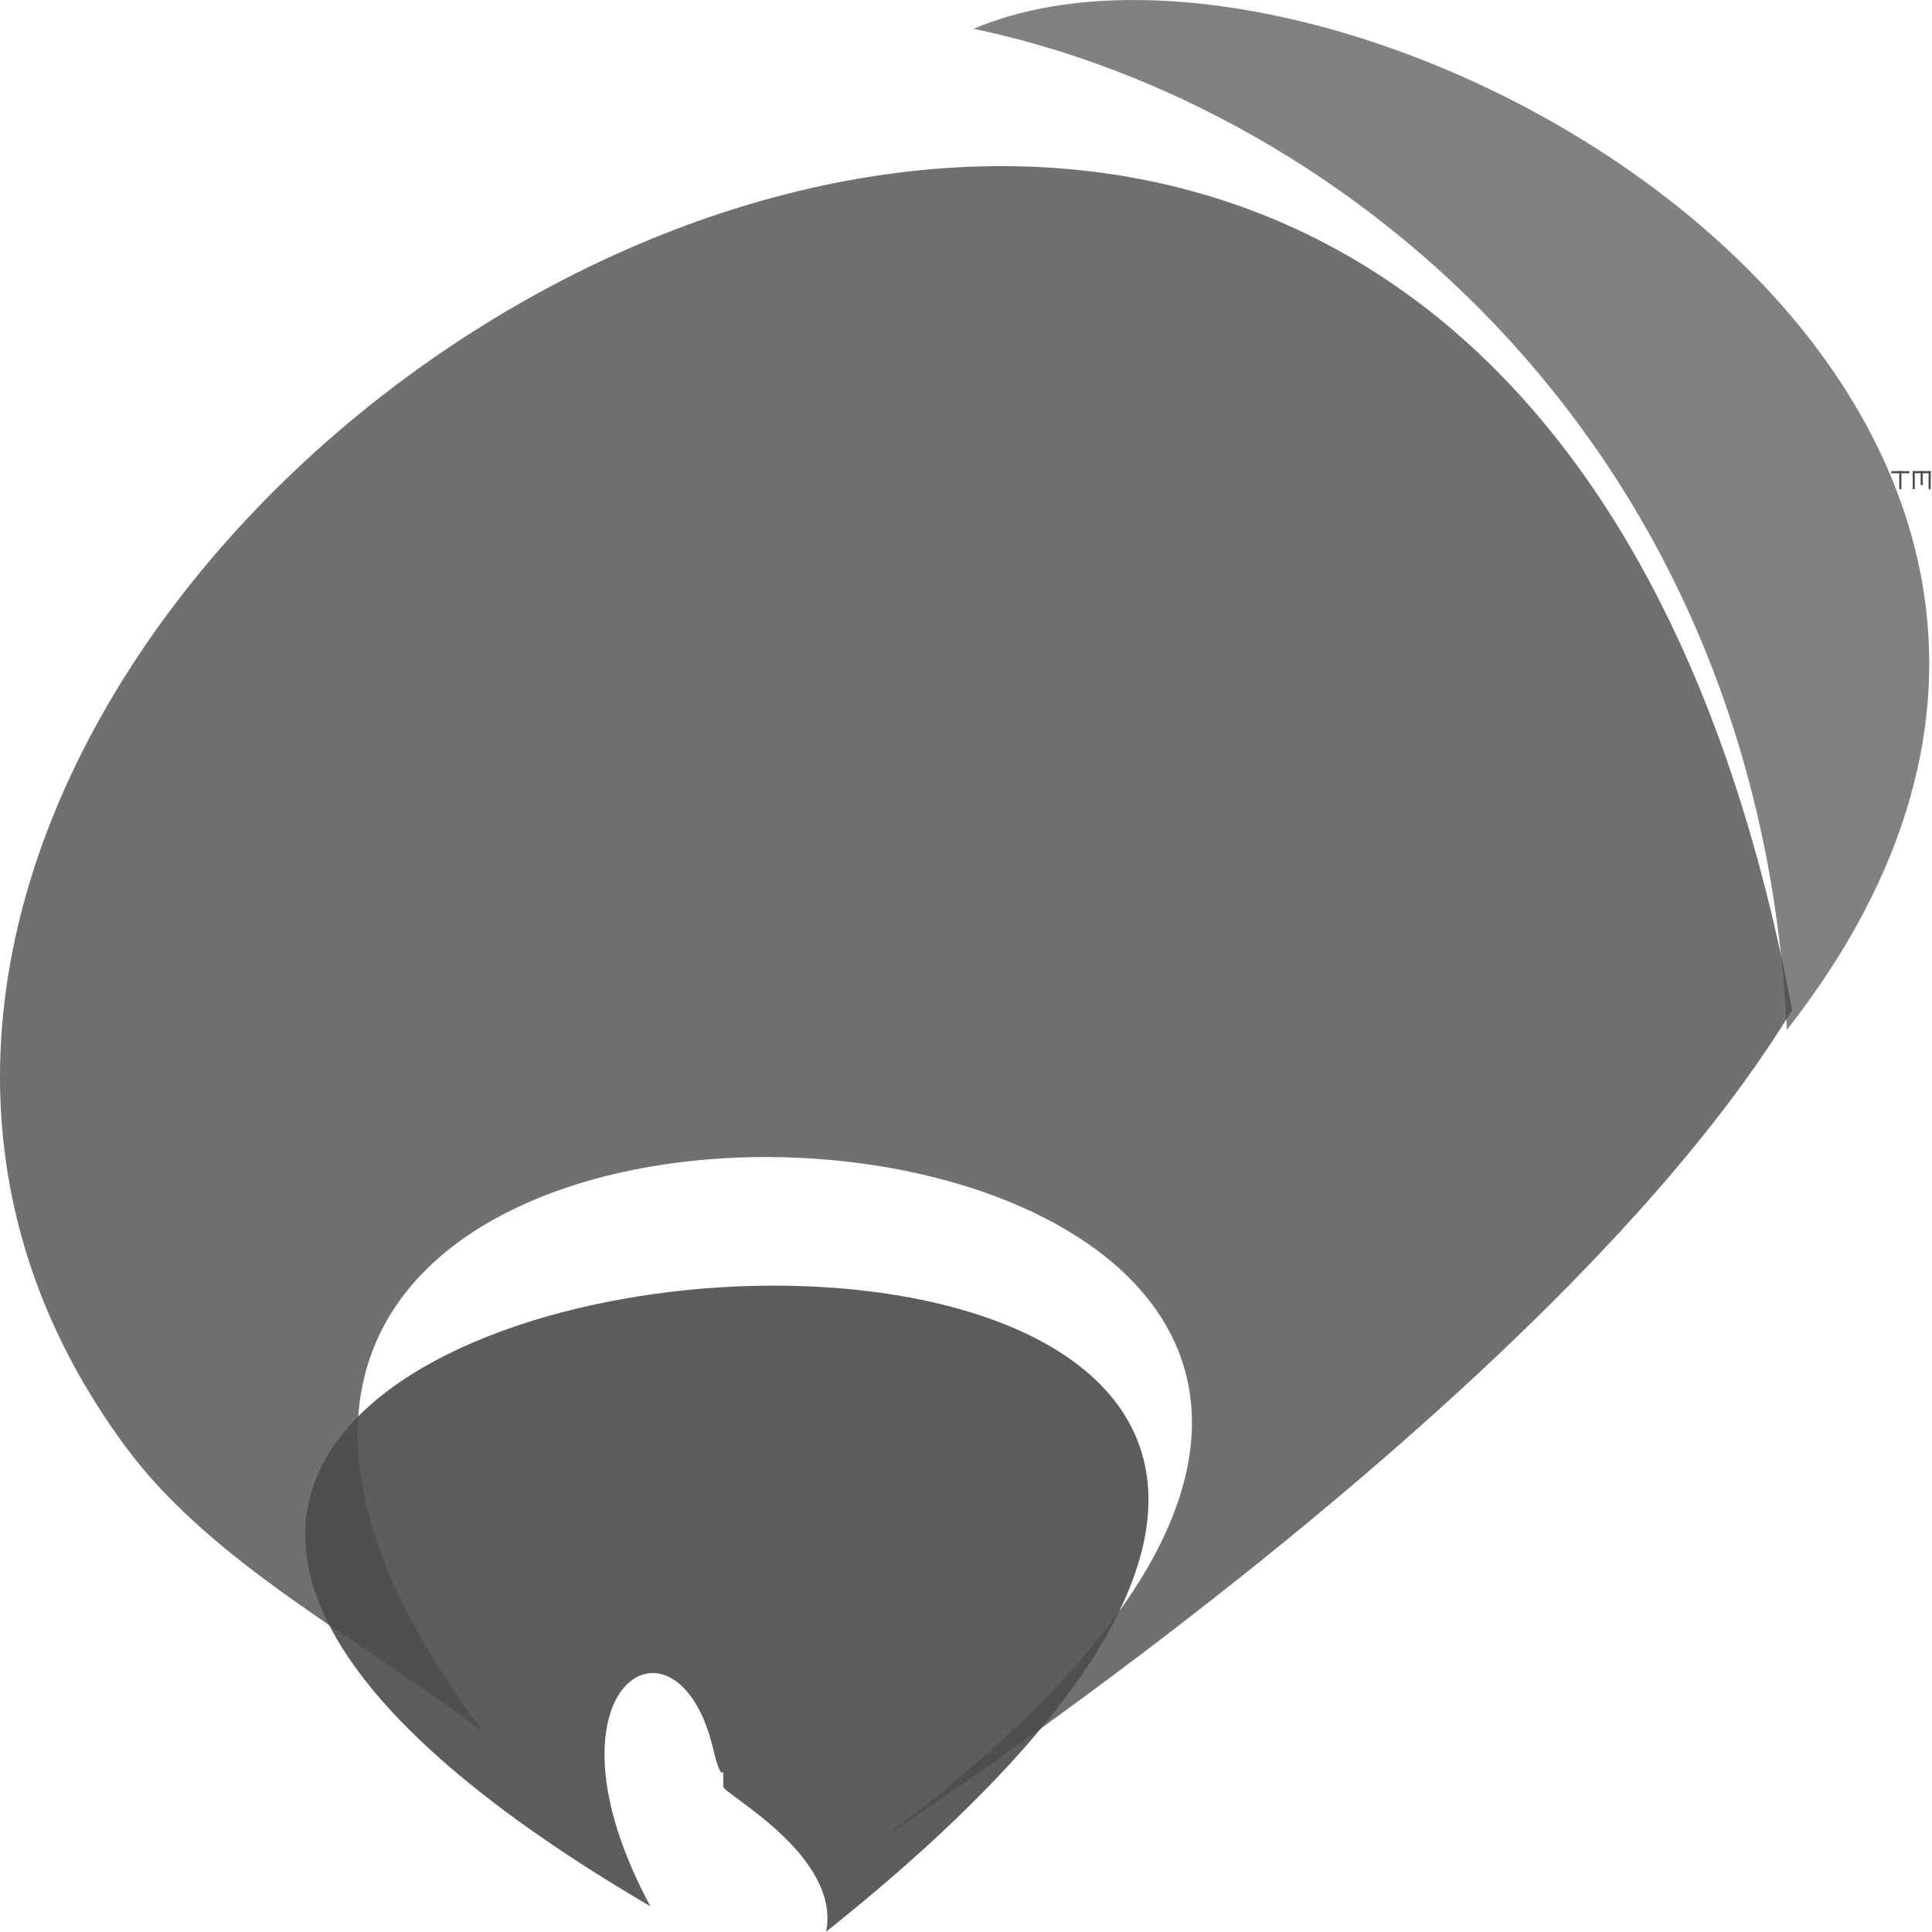 <svg xmlns="http://www.w3.org/2000/svg" xml:space="preserve" width="72.004" height="72"><path fill="#4C4C4C" d="M32.925 68.486C72.91 38.6-6.171 32.445 18.034 64.574 13.504 61.12 7.925 58.31 4.678 53.916-19.08 21.761 54.786-26.235 66.79 37.639c-8.828 14.575-33.865 30.847-33.865 30.847s.126-.086 0 0" opacity=".8"/><path fill="#4C4C4C" d="M26.959 66.59c-.081-4.329.348 1.636-.391-1.451-1.346-5.607-6.754-2.302-2.328 5.908-46.442-27.193 51.201-34.642 6.55.945.553-2.832-3.828-5.134-3.831-5.402 0 0-.002-.105 0 0" opacity=".9"/><path fill="#4C4C4C" d="M66.595 38.384C65.547 16.671 50.191 3.994 36.287 1.072c14.036-5.939 48.824 13.674 30.308 37.312 0 0 .264-.821 0 0" opacity=".7"/><path fill="#4C4C4C" d="M70.487 17.558h.672v.079h-.672zM71.285 17.558h.672v.079h-.672z"/><path fill="#4C4C4C" d="M70.783 17.558h.08v.672h-.08zM71.581 17.558h.079v.52h-.079zM71.877 17.558h.08v.672h-.08zM71.285 17.558h.078v.672h-.078z"/></svg>